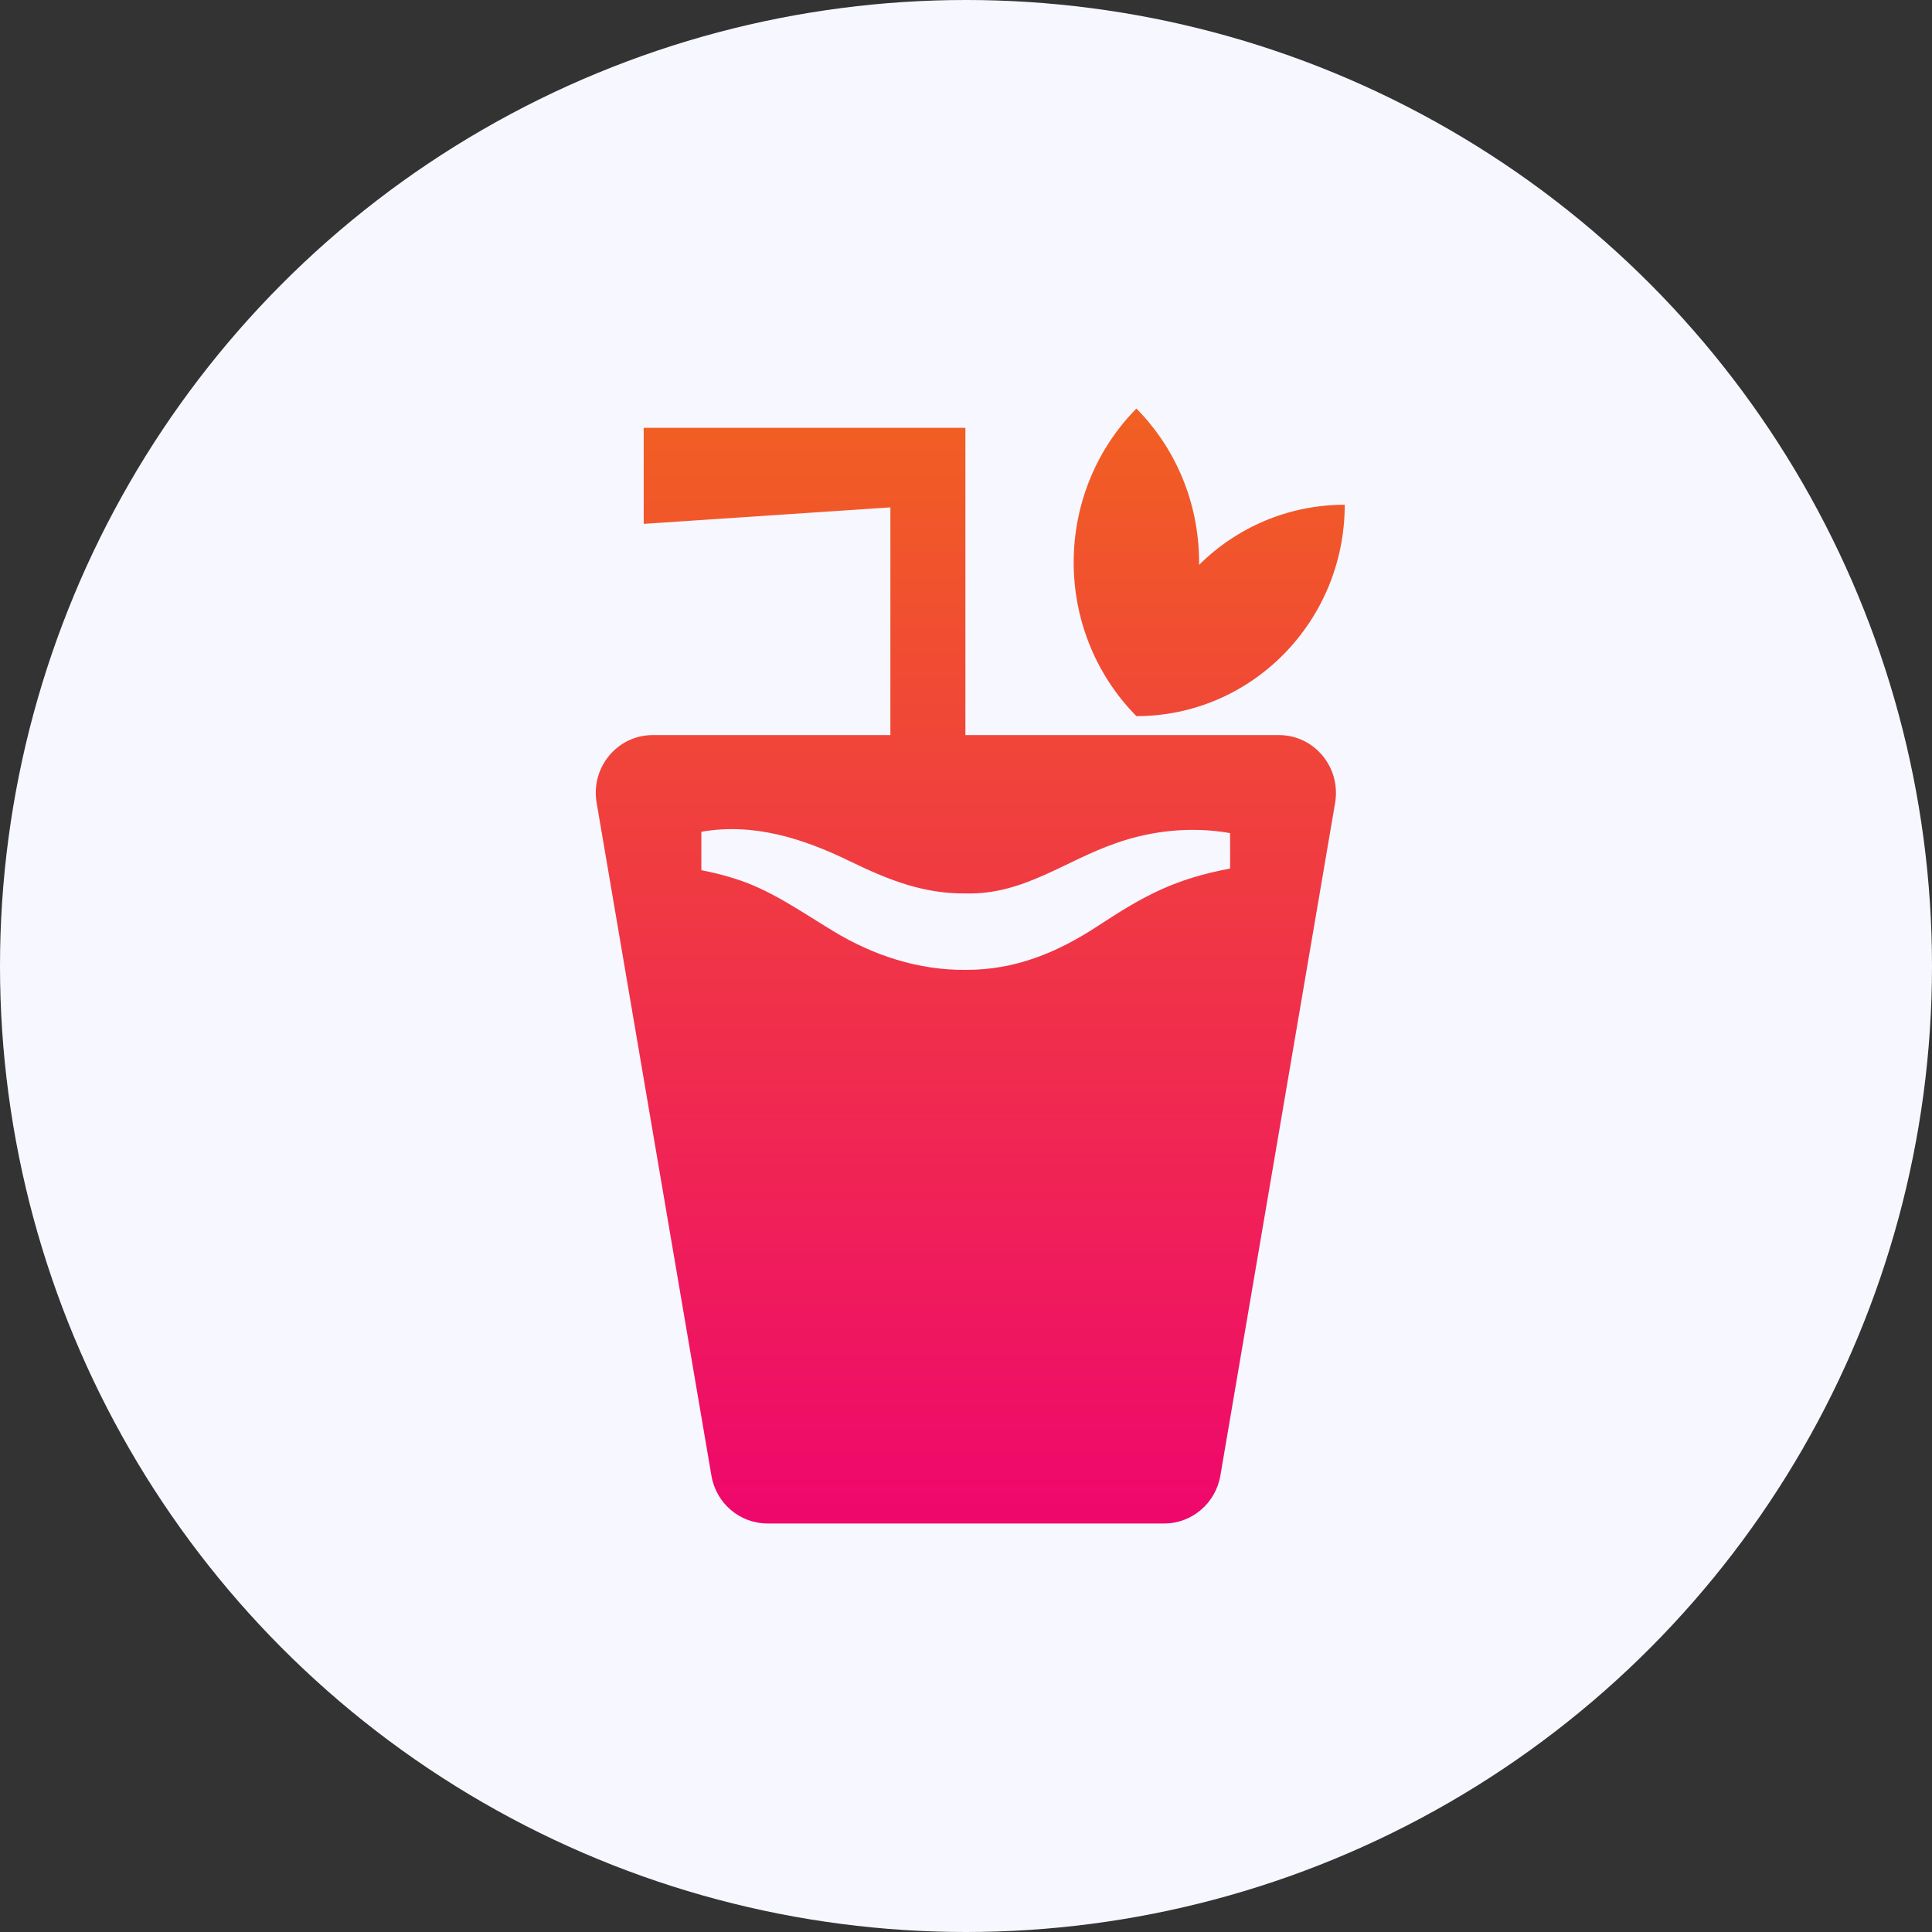 <svg width="227" height="227" viewBox="0 0 227 227" fill="none" xmlns="http://www.w3.org/2000/svg">
<rect x="0" y="0" width="227" height="227" fill="#333333" stroke="none"/>
<circle cx="113.5" cy="113.5" r="113.5" fill="#F7F7FF"/>
<path d="M150.273 86.369H113.43V50.265H109.022H104.615H75.632V61.551L104.615 59.615V86.369H76.682C72.541 86.369 69.393 90.163 70.099 94.306L83.589 173.386C84.142 176.638 86.928 179 90.171 179H136.802C140.046 179 142.832 176.619 143.385 173.386L156.874 94.306C157.561 90.163 154.432 86.369 150.273 86.369ZM144.53 102.049C138.062 103.269 134.475 105.186 128.98 108.806C124.229 111.922 119.268 113.974 113.487 113.955C107.935 114.013 102.573 112.251 97.879 109.386C93.911 106.986 90.362 104.43 86.069 103.153C84.905 102.785 83.684 102.495 82.406 102.243V97.732C88.473 96.648 94.369 98.507 99.826 101.178C104.309 103.346 108.431 105.031 113.487 104.973C120.26 105.147 125.011 101.178 131.117 99.068C135.371 97.558 140.084 97.094 144.53 97.887V102.049ZM158 59.306C158 73.031 147.029 84.143 133.521 84.143C123.695 74.173 123.695 57.989 133.521 48C138.52 53.072 140.962 59.731 140.885 66.371C145.293 61.996 151.341 59.306 158 59.306Z" fill="url(#paint0_linear_5141_494)"/>
<defs>
<linearGradient id="paint0_linear_5141_494" x1="114" y1="48" x2="114" y2="179" gradientUnits="userSpaceOnUse">
<stop stop-color="#F16022"/>
<stop offset="1" stop-color="#EF076D"/>
</linearGradient>
</defs>
</svg>
